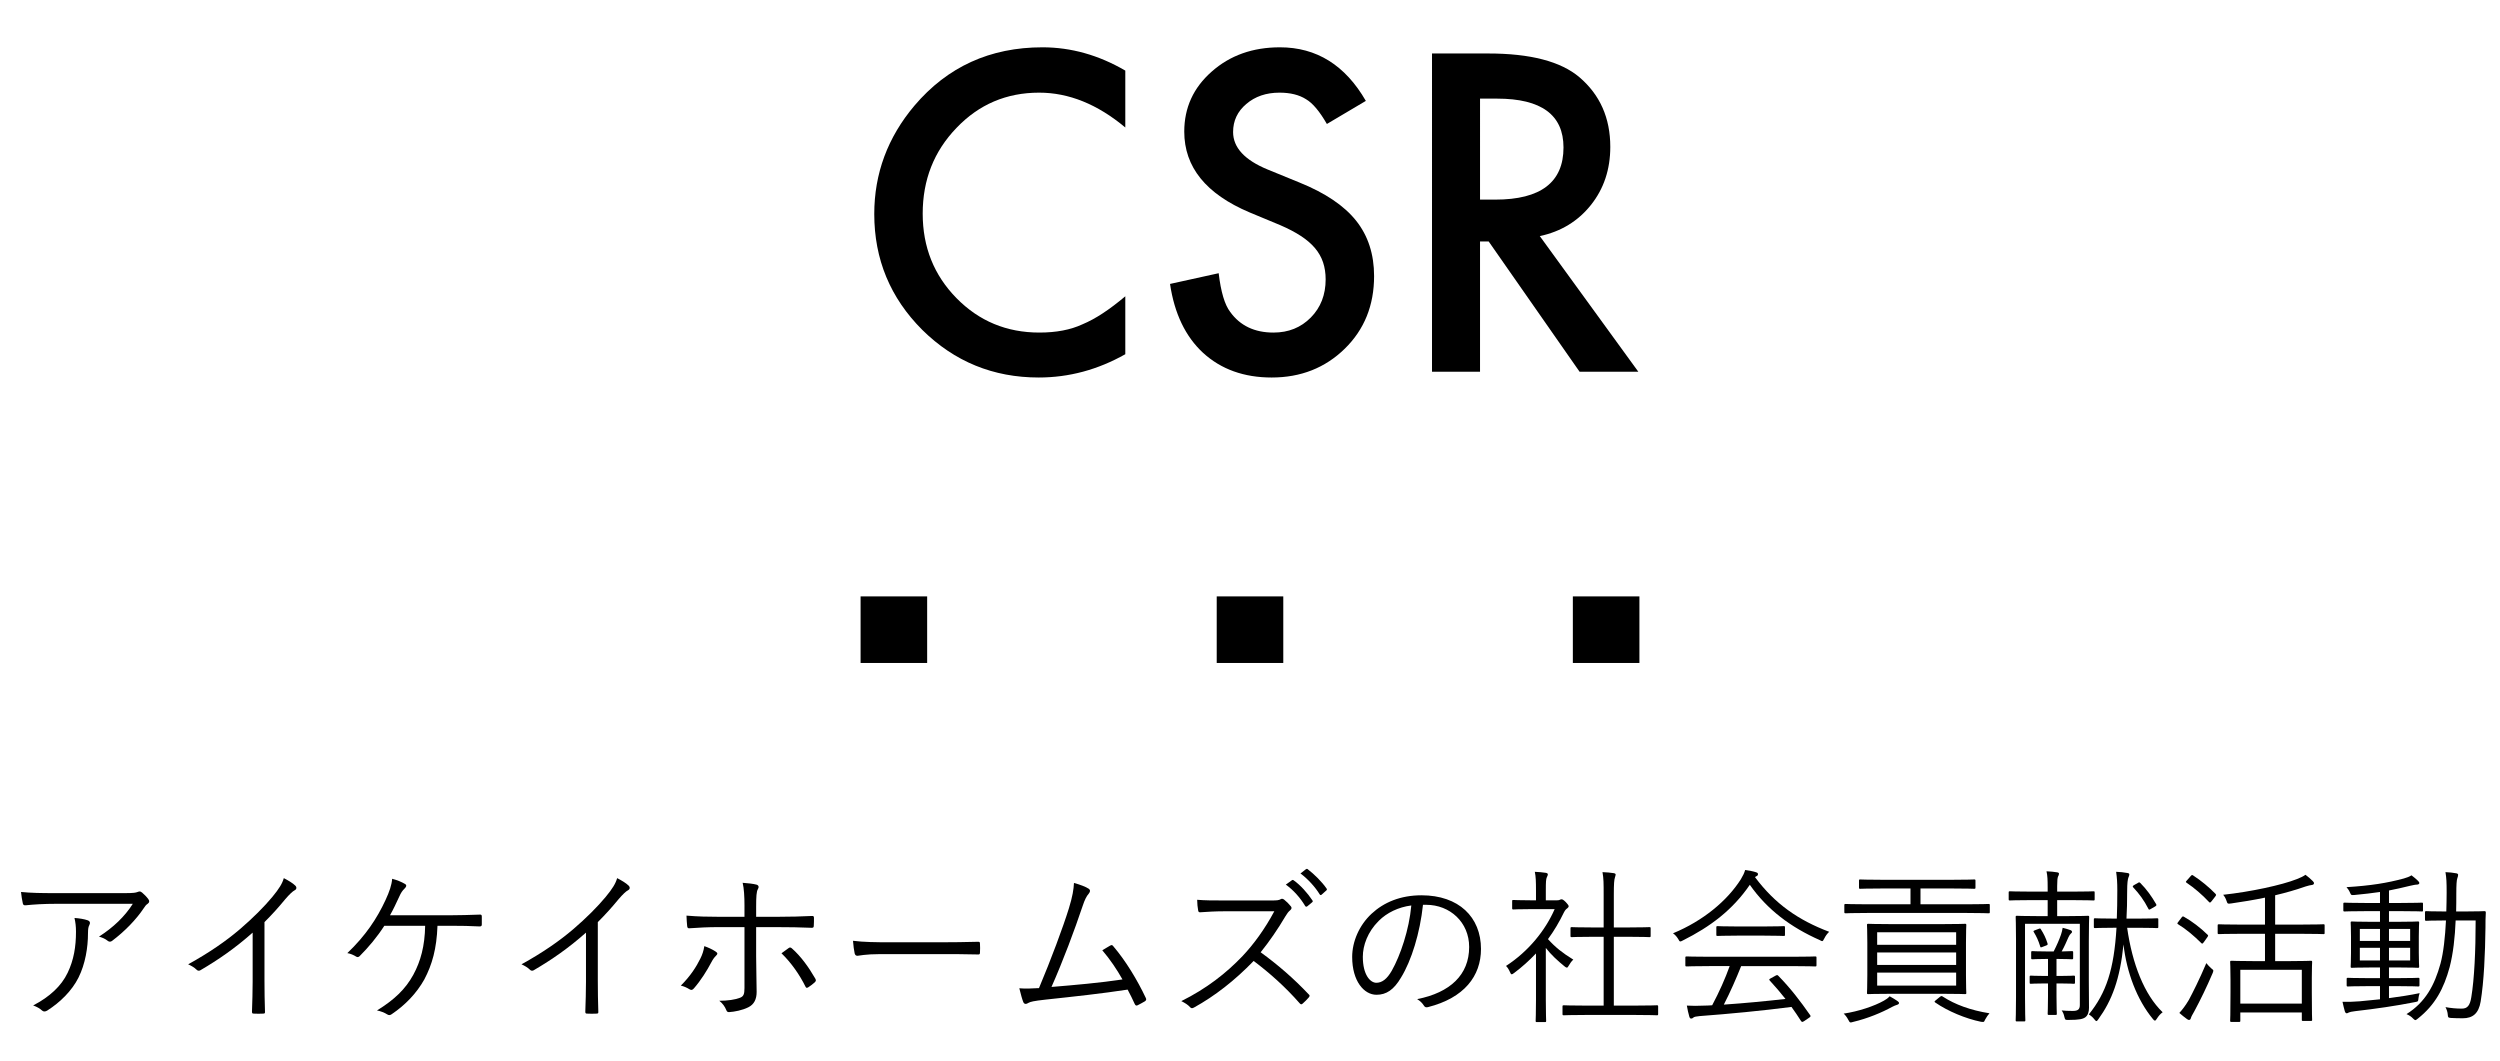<!-- Generator: Adobe Illustrator 24.2.0, SVG Export Plug-In  -->
<svg version="1.1" xmlns="http://www.w3.org/2000/svg" xmlns:xlink="http://www.w3.org/1999/xlink" x="0px" y="0px" width="315px"
	 height="133.679px" viewBox="0 0 315 133.679" style="overflow:visible;enable-background:new 0 0 315 133.679;"
	 xml:space="preserve">
<style type="text/css">
	.st0{font-family:'Futura-Medium';}
	.st1{font-size:53.187px;}
	.st2{font-family:'YuGo-Medium-83pv-RKSJ-H';}
	.st3{font-size:21px;}
</style>
<defs>
</defs>
<g>
	<path d="M141.788,8.896v7.168c-3.498-2.926-7.116-4.39-10.855-4.39c-4.121,0-7.592,1.48-10.414,4.441
		c-2.84,2.943-4.259,6.544-4.259,10.804c0,4.207,1.419,7.756,4.259,10.647c2.839,2.892,6.319,4.337,10.44,4.337
		c2.13,0,3.938-0.346,5.428-1.039c0.831-0.346,1.692-0.813,2.584-1.402c0.892-0.588,1.831-1.298,2.818-2.129v7.298
		c-3.463,1.956-7.099,2.935-10.907,2.935c-5.731,0-10.622-2-14.673-6c-4.034-4.033-6.051-8.898-6.051-14.595
		c0-5.107,1.688-9.661,5.064-13.66c4.155-4.899,9.531-7.35,16.127-7.35C134.949,5.961,138.429,6.938,141.788,8.896z"/>
	<path d="M172.096,12.713l-4.908,2.908c-0.918-1.592-1.792-2.631-2.623-3.116c-0.866-0.554-1.983-0.831-3.351-0.831
		c-1.68,0-3.074,0.477-4.182,1.429c-1.108,0.935-1.662,2.112-1.662,3.532c0,1.956,1.454,3.531,4.363,4.727l4,1.636
		c3.255,1.316,5.635,2.922,7.142,4.817c1.506,1.896,2.26,4.221,2.26,6.974c0,3.688-1.23,6.734-3.688,9.142
		c-2.476,2.424-5.549,3.636-9.219,3.636c-3.481,0-6.355-1.03-8.623-3.091c-2.233-2.061-3.627-4.96-4.181-8.7l6.129-1.351
		c0.277,2.355,0.762,3.982,1.455,4.883c1.247,1.731,3.064,2.597,5.454,2.597c1.887,0,3.454-0.632,4.7-1.896
		c1.247-1.264,1.87-2.865,1.87-4.805c0-0.779-0.108-1.493-0.324-2.143c-0.217-0.649-0.555-1.246-1.014-1.792
		c-0.458-0.545-1.052-1.056-1.778-1.532c-0.728-0.476-1.594-0.931-2.598-1.363l-3.87-1.61c-5.488-2.319-8.232-5.713-8.232-10.181
		c0-3.012,1.151-5.531,3.454-7.557c2.302-2.043,5.168-3.064,8.596-3.064C165.889,5.961,169.498,8.212,172.096,12.713z"/>
	<path d="M194.015,29.749l12.414,17.089h-7.402l-11.453-16.413h-1.09v16.413h-6.051V6.739h7.09c5.297,0,9.123,0.996,11.479,2.987
		c2.598,2.216,3.895,5.142,3.895,8.777c0,2.84-0.812,5.281-2.441,7.324C198.827,27.871,196.681,29.178,194.015,29.749z
		 M186.483,25.152h1.922c5.73,0,8.596-2.189,8.596-6.57c0-4.104-2.787-6.155-8.363-6.155h-2.154V25.152z"/>
</g>
<g>
	<rect x="108.434" y="75.146" width="8.388" height="8.388"/>
	<rect x="153.306" y="75.146" width="8.388" height="8.388"/>
	<rect x="198.179" y="75.146" width="8.388" height="8.388"/>
</g>
<g>
	<path d="M7.139,113.879c-1.659,0-2.897,0.084-3.905,0.188c-0.231,0.021-0.315-0.063-0.357-0.231
		c-0.084-0.356-0.189-1.008-0.231-1.448c1.281,0.126,2.52,0.147,4.325,0.147h8.734c1.176,0,1.386-0.063,1.575-0.127
		c0.105-0.041,0.231-0.084,0.315-0.084c0.105,0,0.21,0.063,0.315,0.147c0.294,0.252,0.546,0.504,0.777,0.819
		c0.168,0.209,0.147,0.44-0.105,0.608c-0.189,0.104-0.336,0.336-0.462,0.524c-0.966,1.449-2.394,2.919-4.01,4.137
		c-0.168,0.126-0.378,0.126-0.546-0.021c-0.315-0.252-0.651-0.398-1.092-0.524c1.806-1.155,3.254-2.54,4.262-4.136H7.139z
		 M8.524,122.57c0.777-1.616,1.05-3.296,1.05-5.164c0-0.693-0.063-1.176-0.189-1.743c0.609,0.042,1.26,0.147,1.659,0.294
		c0.336,0.126,0.336,0.357,0.21,0.609c-0.105,0.188-0.168,0.44-0.168,1.028c0,1.784-0.336,3.863-1.197,5.585
		c-0.819,1.638-2.289,3.107-3.947,4.157c-0.21,0.126-0.441,0.168-0.63,0c-0.294-0.272-0.672-0.483-1.134-0.651
		C6.236,125.615,7.727,124.25,8.524,122.57z"/>
	<path d="M33.325,123.662c0,1.26,0.021,2.457,0.063,3.801c0.021,0.189-0.042,0.252-0.21,0.252c-0.378,0.021-0.84,0.021-1.218,0
		c-0.168,0-0.21-0.062-0.21-0.252c0.042-1.26,0.084-2.52,0.084-3.737v-6.215c-2.205,1.952-4.262,3.38-6.593,4.745
		c-0.189,0.105-0.336,0.062-0.483-0.084c-0.273-0.273-0.651-0.482-1.05-0.672c2.604-1.428,4.787-2.939,6.53-4.43
		c1.596-1.365,3.086-2.855,4.073-4.053c0.882-1.07,1.26-1.701,1.449-2.373c0.567,0.295,1.134,0.631,1.449,0.945
		c0.21,0.21,0.168,0.462-0.084,0.588s-0.651,0.504-1.176,1.113c-0.882,1.07-1.638,1.91-2.625,2.896V123.662z"/>
	<path d="M55.123,116.65c-0.105,2.896-0.672,4.892-1.659,6.76c-0.987,1.764-2.415,3.234-4.094,4.367
		c-0.189,0.147-0.378,0.168-0.567,0.043c-0.357-0.231-0.861-0.42-1.302-0.504c2.184-1.344,3.59-2.688,4.577-4.494
		c0.924-1.7,1.449-3.632,1.491-6.172h-5.144c-0.903,1.406-1.995,2.708-3.107,3.82c-0.126,0.127-0.294,0.168-0.441,0.063
		c-0.294-0.188-0.714-0.378-1.113-0.44c2.31-2.205,3.737-4.367,4.808-6.678c0.504-1.092,0.777-1.889,0.84-2.688
		c0.588,0.147,1.197,0.399,1.617,0.651c0.252,0.147,0.168,0.356-0.021,0.546c-0.315,0.294-0.504,0.609-0.672,0.986
		c-0.399,0.861-0.798,1.723-1.197,2.415h7.538c1.281,0,2.457-0.042,3.737-0.084c0.231-0.021,0.294,0.042,0.294,0.252v0.987
		c0,0.168-0.063,0.252-0.273,0.252c-1.092-0.063-2.394-0.084-3.653-0.084H55.123z"/>
	<path d="M75.325,123.662c0,1.26,0.021,2.457,0.063,3.801c0.021,0.189-0.042,0.252-0.21,0.252c-0.378,0.021-0.84,0.021-1.218,0
		c-0.168,0-0.21-0.062-0.21-0.252c0.042-1.26,0.084-2.52,0.084-3.737v-6.215c-2.205,1.952-4.262,3.38-6.593,4.745
		c-0.189,0.105-0.336,0.062-0.483-0.084c-0.273-0.273-0.651-0.482-1.05-0.672c2.604-1.428,4.787-2.939,6.53-4.43
		c1.596-1.365,3.086-2.855,4.073-4.053c0.882-1.07,1.26-1.701,1.449-2.373c0.567,0.295,1.134,0.631,1.449,0.945
		c0.21,0.21,0.168,0.462-0.084,0.588s-0.651,0.504-1.176,1.113c-0.882,1.07-1.638,1.91-2.625,2.896V123.662z"/>
	<path d="M90.152,119.883c0.336,0.211,0.273,0.336,0.021,0.588c-0.147,0.147-0.315,0.336-0.567,0.819
		c-0.504,0.966-1.302,2.247-2.163,3.233c-0.189,0.21-0.315,0.273-0.567,0.126c-0.336-0.21-0.714-0.378-1.092-0.462
		c1.239-1.238,1.953-2.373,2.478-3.443c0.231-0.462,0.399-0.966,0.483-1.533C89.27,119.4,89.732,119.61,90.152,119.883z
		 M93.805,114.131c0-1.176-0.063-2.205-0.231-2.898c0.651,0.043,1.365,0.127,1.743,0.231c0.294,0.084,0.336,0.315,0.168,0.588
		s-0.21,0.944-0.21,2.184v1.28h2.729c1.512,0,3.065-0.041,4.304-0.104c0.189-0.021,0.252,0.063,0.252,0.252
		c0,0.294,0,0.651-0.021,0.944c0,0.211-0.042,0.295-0.252,0.295c-1.365-0.063-3.002-0.084-4.346-0.084h-2.667v3.652
		c0,1.785,0.063,3.171,0.063,4.515c0,0.903-0.315,1.575-1.05,1.932c-0.756,0.378-1.743,0.567-2.415,0.608
		c-0.168,0.021-0.294-0.062-0.357-0.252c-0.189-0.461-0.462-0.84-0.882-1.176c1.071,0,2.016-0.146,2.604-0.377
		c0.441-0.168,0.567-0.441,0.567-1.219v-7.684h-3.359c-1.176,0-2.478,0.062-3.59,0.146c-0.189,0.021-0.252-0.084-0.273-0.294
		c-0.021-0.252-0.084-0.903-0.084-1.302c1.491,0.126,2.75,0.146,3.905,0.146h3.401V114.131z M99.39,119.442
		c0.147-0.104,0.252-0.063,0.399,0.063c1.113,0.986,2.079,2.309,2.939,3.8c0.126,0.231,0.084,0.315-0.084,0.483
		c-0.21,0.188-0.525,0.44-0.798,0.608c-0.168,0.104-0.273,0.104-0.357-0.084c-0.714-1.448-1.764-2.981-3.023-4.199
		C98.802,119.862,99.096,119.652,99.39,119.442z"/>
	<path d="M110.879,120.219c-1.827,0-2.708,0.211-2.834,0.211c-0.189,0-0.294-0.084-0.357-0.295c-0.084-0.356-0.168-1.028-0.21-1.596
		c1.281,0.168,2.897,0.189,4.64,0.189h6.446c1.449,0,3.002-0.021,4.598-0.062c0.252-0.021,0.315,0.021,0.315,0.252
		c0.021,0.314,0.021,0.756,0,1.092c0,0.23-0.063,0.272-0.315,0.252c-1.575-0.043-3.128-0.043-4.535-0.043H110.879z"/>
	<path d="M137.191,111.988c0.189,0.127,0.21,0.357-0.021,0.631c-0.252,0.272-0.504,0.756-0.756,1.532
		c-1.029,3.065-2.457,6.887-3.926,10.204c2.834-0.23,6.173-0.525,8.944-0.945c-0.693-1.238-1.554-2.52-2.541-3.674
		c0.336-0.189,0.672-0.42,0.987-0.588c0.21-0.126,0.294-0.062,0.42,0.105c1.554,1.826,3.002,4.22,4.073,6.487
		c0.105,0.188,0.042,0.315-0.105,0.42c-0.315,0.188-0.63,0.356-0.924,0.504c-0.168,0.084-0.273,0.042-0.378-0.188
		c-0.273-0.588-0.567-1.219-0.882-1.785c-3.296,0.504-6.614,0.861-10.33,1.26c-1.533,0.168-1.911,0.273-2.142,0.398
		c-0.294,0.189-0.546,0.211-0.672-0.084c-0.126-0.293-0.315-0.965-0.504-1.742c0.756,0.062,1.449,0.042,2.478-0.021
		c1.512-3.59,3.044-7.705,3.758-10.015c0.483-1.554,0.609-2.436,0.651-3.233C136.099,111.464,136.813,111.736,137.191,111.988z"/>
	<path d="M160.186,113.459c0.714,0,0.945-0.021,1.197-0.168c0.126-0.084,0.272-0.043,0.42,0.062c0.294,0.23,0.608,0.546,0.86,0.861
		c0.126,0.168,0.084,0.314-0.104,0.482c-0.21,0.168-0.399,0.42-0.609,0.777c-0.924,1.574-1.994,3.128-3.107,4.514
		c2.163,1.574,4.115,3.254,6.026,5.27c0.188,0.168,0.188,0.231,0.021,0.441c-0.23,0.273-0.504,0.525-0.756,0.756
		c-0.146,0.126-0.23,0.126-0.378-0.042c-1.764-2.016-3.758-3.8-5.795-5.333c-2.394,2.478-4.913,4.43-7.496,5.857
		c-0.231,0.127-0.357,0.147-0.525-0.041c-0.273-0.315-0.651-0.525-1.092-0.756c3.17-1.575,5.648-3.507,7.727-5.69
		c1.365-1.448,2.751-3.317,3.989-5.627h-6.32c-1.176,0-2.079,0.063-3.023,0.126c-0.189,0-0.21-0.062-0.252-0.23
		c-0.063-0.295-0.126-0.924-0.126-1.344c1.029,0.084,1.953,0.084,3.254,0.084H160.186z M162.769,110.918
		c0.084-0.062,0.146-0.062,0.23,0c0.84,0.588,1.764,1.617,2.373,2.541c0.062,0.084,0.042,0.168-0.042,0.23l-0.609,0.504
		c-0.104,0.084-0.21,0.062-0.272-0.042c-0.609-1.028-1.491-2.016-2.436-2.688L162.769,110.918z M164.532,109.532
		c0.084-0.063,0.146-0.084,0.23-0.021c0.84,0.65,1.785,1.574,2.394,2.456c0.063,0.104,0.042,0.168-0.062,0.252l-0.567,0.504
		c-0.084,0.084-0.168,0.084-0.252-0.042c-0.524-0.861-1.428-1.89-2.414-2.625L164.532,109.532z"/>
	<path d="M179.296,114.004c-0.378,3.549-1.449,7.034-2.771,9.176c-0.902,1.533-1.848,2.162-3.086,2.162
		c-1.575,0-3.065-1.721-3.065-4.766c0-1.932,0.882-3.989,2.435-5.438c1.555-1.449,3.654-2.331,6.299-2.331
		c4.703,0,7.496,2.751,7.496,6.761c0,3.422-2.121,6.173-6.677,7.328c-0.252,0.062-0.399,0.021-0.546-0.231
		c-0.126-0.21-0.398-0.524-0.818-0.776c4.156-0.819,6.551-3.066,6.551-6.572c0-3.107-2.415-5.312-5.418-5.312H179.296z
		 M173.731,116.02c-1.406,1.387-2.015,3.107-2.015,4.535c0,2.289,0.944,3.275,1.7,3.275c0.714,0,1.344-0.461,1.953-1.532
		c1.07-1.89,2.184-5.144,2.456-8.21C176.188,114.299,174.739,115.012,173.731,116.02z"/>
	<path d="M196.202,113.438c0.209,0,0.293-0.021,0.377-0.084c0.063-0.021,0.127-0.042,0.189-0.042c0.105,0,0.252,0.084,0.525,0.356
		c0.252,0.273,0.356,0.42,0.356,0.504c0,0.105-0.042,0.168-0.168,0.273c-0.147,0.105-0.252,0.189-0.42,0.504
		c-0.588,1.218-1.26,2.352-2.016,3.381c0.924,1.028,1.827,1.742,3.191,2.582c-0.21,0.189-0.44,0.504-0.588,0.777
		c-0.084,0.168-0.147,0.23-0.231,0.23c-0.062,0-0.146-0.042-0.272-0.146c-0.882-0.715-1.722-1.491-2.372-2.331v6.551
		c0,1.68,0.041,2.52,0.041,2.624c0,0.147-0.021,0.168-0.168,0.168h-0.986c-0.146,0-0.168-0.021-0.168-0.168
		c0-0.104,0.042-0.944,0.042-2.624v-5.858c-0.84,0.883-1.743,1.701-2.751,2.457c-0.146,0.105-0.23,0.168-0.314,0.168
		s-0.126-0.084-0.21-0.273c-0.147-0.336-0.315-0.608-0.504-0.776c2.855-1.848,4.976-4.515,6.131-7.159h-3.044
		c-1.555,0-2.037,0.041-2.143,0.041c-0.146,0-0.168-0.021-0.168-0.168v-0.86c0-0.147,0.021-0.168,0.168-0.168
		c0.105,0,0.588,0.042,2.143,0.042h0.692v-1.218c0-1.155-0.021-1.764-0.147-2.372c0.525,0.021,0.924,0.062,1.365,0.125
		c0.168,0.021,0.273,0.105,0.273,0.168c0,0.168-0.063,0.252-0.127,0.399c-0.104,0.231-0.125,0.588-0.125,1.638v1.26H196.202z
		 M208.925,127.757c0,0.147-0.021,0.168-0.168,0.168c-0.104,0-0.797-0.042-2.876-0.042h-5.942c-2.057,0-2.771,0.042-2.876,0.042
		c-0.168,0-0.188-0.021-0.188-0.168v-0.924c0-0.147,0.021-0.168,0.188-0.168c0.104,0,0.819,0.042,2.876,0.042h2.121v-8.672h-1.322
		c-1.932,0-2.583,0.043-2.688,0.043c-0.147,0-0.168-0.021-0.168-0.168v-0.924c0-0.147,0.021-0.168,0.168-0.168
		c0.104,0,0.756,0.041,2.688,0.041h1.322v-4.094c0-1.49,0-2.058-0.146-2.877c0.545,0.021,1.008,0.063,1.406,0.127
		c0.146,0.021,0.252,0.084,0.252,0.168c0,0.104-0.042,0.209-0.084,0.356c-0.105,0.315-0.146,0.776-0.146,2.184v4.136h1.784
		c1.932,0,2.583-0.041,2.688-0.041c0.147,0,0.168,0.021,0.168,0.168v0.924c0,0.146-0.021,0.168-0.168,0.168
		c-0.104,0-0.756-0.043-2.688-0.043h-1.784v8.672h2.54c2.079,0,2.771-0.042,2.876-0.042c0.147,0,0.168,0.021,0.168,0.168V127.757z"
		/>
	<path d="M229.862,118.246c-0.126,0.23-0.168,0.336-0.273,0.336c-0.062,0-0.146-0.043-0.293-0.127
		c-3.654-1.616-6.635-3.842-8.818-6.971c-2.184,3.191-4.998,5.291-8.441,7.014c-0.146,0.084-0.252,0.125-0.314,0.125
		c-0.105,0-0.146-0.084-0.273-0.314c-0.168-0.273-0.356-0.504-0.65-0.714c3.801-1.575,6.824-4.095,8.545-6.803
		c0.295-0.504,0.42-0.756,0.547-1.176c0.482,0.063,0.924,0.147,1.322,0.272c0.21,0.063,0.294,0.127,0.294,0.252
		c0,0.084-0.021,0.168-0.147,0.231c-0.104,0.042-0.168,0.104-0.23,0.147c2.52,3.38,5.459,5.416,9.344,6.887
		C230.198,117.679,230.03,117.91,229.862,118.246z M228.876,121.605c0,0.146-0.021,0.168-0.168,0.168
		c-0.127,0-0.799-0.043-2.898-0.043h-6.424c-0.631,1.575-1.344,3.213-2.184,4.851c2.52-0.168,5.354-0.44,7.768-0.714
		c-0.608-0.777-1.26-1.533-1.973-2.31c-0.127-0.126-0.084-0.188,0.125-0.294l0.609-0.336c0.168-0.084,0.23-0.084,0.314,0
		c1.533,1.554,2.814,3.233,4.031,4.977c0.084,0.104,0.084,0.188-0.104,0.314l-0.651,0.441c-0.104,0.062-0.188,0.104-0.23,0.104
		c-0.062,0-0.105-0.042-0.168-0.126c-0.398-0.609-0.777-1.197-1.197-1.764c-3.695,0.482-7.895,0.882-11.568,1.154
		c-0.42,0.043-0.693,0.084-0.798,0.189c-0.084,0.084-0.168,0.126-0.272,0.126c-0.127,0-0.189-0.104-0.231-0.231
		c-0.126-0.42-0.231-0.924-0.315-1.406c0.651,0.042,1.365,0.042,2.289,0c0.294,0,0.588-0.021,0.902-0.042
		c0.903-1.7,1.639-3.359,2.205-4.935h-2.52c-2.078,0-2.771,0.043-2.877,0.043c-0.168,0-0.188-0.021-0.188-0.168v-0.924
		c0-0.147,0.021-0.168,0.188-0.168c0.105,0,0.799,0.041,2.877,0.041h10.393c2.1,0,2.771-0.041,2.898-0.041
		c0.146,0,0.168,0.021,0.168,0.168V121.605z M224.907,117.763c0,0.147-0.021,0.168-0.168,0.168c-0.105,0-0.693-0.042-2.457-0.042
		h-3.4c-1.764,0-2.352,0.042-2.457,0.042c-0.146,0-0.168-0.021-0.168-0.168v-0.903c0-0.146,0.021-0.168,0.168-0.168
		c0.105,0,0.693,0.043,2.457,0.043h3.4c1.764,0,2.352-0.043,2.457-0.043c0.146,0,0.168,0.021,0.168,0.168V117.763z"/>
	<path d="M239.042,126.602c-0.211,0.063-0.399,0.147-0.651,0.273c-1.26,0.693-3.044,1.449-4.913,1.89
		c-0.126,0.042-0.23,0.063-0.294,0.063c-0.126,0-0.168-0.084-0.315-0.357c-0.146-0.294-0.377-0.588-0.566-0.756
		c1.848-0.273,3.863-0.945,5.081-1.638c0.272-0.147,0.504-0.315,0.714-0.546c0.378,0.21,0.693,0.398,0.966,0.588
		c0.147,0.105,0.21,0.168,0.21,0.273C239.272,126.477,239.188,126.561,239.042,126.602z M250.716,114.907
		c0,0.147-0.021,0.168-0.168,0.168c-0.127,0-0.777-0.042-2.751-0.042h-12.493c-1.973,0-2.624,0.042-2.729,0.042
		c-0.168,0-0.189-0.021-0.189-0.168v-0.84c0-0.147,0.021-0.168,0.189-0.168c0.104,0,0.756,0.042,2.729,0.042h5.418v-1.994h-3.359
		c-2.121,0-2.855,0.041-2.982,0.041c-0.125,0-0.146-0.021-0.146-0.168v-0.84c0-0.146,0.021-0.168,0.146-0.168
		c0.127,0,0.861,0.043,2.982,0.043h8.419c2.12,0,2.855-0.043,2.96-0.043c0.147,0,0.168,0.021,0.168,0.168v0.84
		c0,0.147-0.021,0.168-0.168,0.168c-0.104,0-0.84-0.041-2.96-0.041h-3.8v1.994h5.815c1.974,0,2.624-0.042,2.751-0.042
		c0.146,0,0.168,0.021,0.168,0.168V114.907z M247.713,122.886c0,1.554,0.042,2.1,0.042,2.226s-0.021,0.146-0.168,0.146
		c-0.126,0-0.84-0.041-2.918-0.041h-6.342c-2.078,0-2.792,0.041-2.918,0.041c-0.146,0-0.168-0.021-0.168-0.146
		c0-0.146,0.042-0.693,0.042-2.246v-4.095c0-1.532-0.042-2.1-0.042-2.204c0-0.147,0.021-0.168,0.168-0.168
		c0.126,0,0.84,0.041,2.918,0.041h6.342c2.078,0,2.792-0.041,2.918-0.041c0.146,0,0.168,0.021,0.168,0.168
		c0,0.104-0.042,0.672-0.042,2.204V122.886z M246.474,117.469h-9.951v1.574h9.951V117.469z M246.474,120.01h-9.951v1.574h9.951
		V120.01z M246.474,122.55h-9.951v1.638h9.951V122.55z M244.417,125.615c0.168-0.126,0.23-0.146,0.377-0.042
		c1.555,1.008,3.507,1.722,5.879,2.1c-0.188,0.21-0.377,0.483-0.524,0.756c-0.126,0.272-0.147,0.336-0.294,0.336
		c-0.062,0-0.146,0-0.252-0.021c-1.953-0.399-4.199-1.344-5.773-2.436c-0.127-0.105-0.105-0.127,0.125-0.315L244.417,125.615z"/>
	<path d="M258.005,111.779c0-0.903-0.021-1.449-0.146-1.995c0.504,0.021,0.965,0.063,1.322,0.126
		c0.168,0.021,0.252,0.084,0.252,0.168c0,0.126-0.042,0.23-0.126,0.378c-0.063,0.168-0.104,0.483-0.104,1.196v0.693h1.784
		c2.016,0,2.667-0.042,2.792-0.042c0.127,0,0.147,0.021,0.147,0.168v0.819c0,0.146-0.021,0.168-0.147,0.168
		c-0.125,0-0.776-0.043-2.792-0.043h-1.784v2.016h1.26c1.848,0,2.477-0.041,2.604-0.041c0.146,0,0.168,0.021,0.168,0.168
		c0,0.104-0.043,1.008-0.043,3.023v5.039c0,1.448,0.021,2.561,0.021,3.359c0,0.504-0.126,0.944-0.462,1.196
		c-0.294,0.21-0.714,0.336-2.12,0.336c-0.42,0-0.42,0-0.525-0.399c-0.062-0.314-0.168-0.566-0.336-0.797
		c0.42,0.041,0.777,0.062,1.386,0.062c0.63,0,0.903-0.168,0.903-0.756v-10.225h-6.908v9.259c0,1.952,0.042,2.771,0.042,2.876
		c0,0.147-0.021,0.168-0.168,0.168h-0.882c-0.146,0-0.168-0.021-0.168-0.168c0-0.104,0.042-0.86,0.042-2.896v-7.16
		c0-2.016-0.042-2.793-0.042-2.918c0-0.147,0.021-0.168,0.168-0.168c0.105,0,0.734,0.041,2.582,0.041h1.281v-2.016h-1.974
		c-2.016,0-2.667,0.043-2.771,0.043c-0.147,0-0.168-0.021-0.168-0.168v-0.819c0-0.147,0.021-0.168,0.168-0.168
		c0.104,0,0.756,0.042,2.771,0.042h1.974V111.779z M258.761,119.883c0.398-0.776,0.714-1.512,0.924-2.12
		c0.084-0.272,0.168-0.546,0.21-0.86c0.356,0.084,0.692,0.188,0.987,0.293c0.125,0.043,0.188,0.127,0.188,0.211
		c0,0.104-0.042,0.146-0.147,0.23c-0.084,0.062-0.188,0.23-0.293,0.441c-0.252,0.566-0.504,1.176-0.861,1.805
		c0.861-0.021,1.176-0.041,1.26-0.041c0.168,0,0.189,0.021,0.189,0.168v0.692c0,0.147-0.021,0.168-0.189,0.168
		c-0.105,0-0.482-0.042-1.658-0.042h-0.252v2.142h0.461c1.219,0,1.596-0.042,1.701-0.042c0.146,0,0.168,0.021,0.168,0.168v0.693
		c0,0.146-0.021,0.168-0.168,0.168c-0.105,0-0.482-0.043-1.701-0.043h-0.461v1.639c0,1.448,0.041,2.036,0.041,2.162
		c0,0.146-0.021,0.168-0.168,0.168h-0.797c-0.168,0-0.189-0.021-0.189-0.168c0-0.126,0.042-0.714,0.042-2.162v-1.639h-0.42
		c-1.239,0-1.616,0.043-1.722,0.043c-0.146,0-0.168-0.021-0.168-0.168v-0.693c0-0.146,0.021-0.168,0.168-0.168
		c0.105,0,0.482,0.042,1.722,0.042h0.42v-2.142h-0.252c-1.196,0-1.575,0.042-1.68,0.042c-0.168,0-0.188-0.021-0.188-0.168v-0.692
		c0-0.147,0.021-0.168,0.188-0.168c0.104,0,0.524,0.041,1.806,0.041H258.761z M257.333,119.316c-0.21,0.084-0.23,0.084-0.273-0.084
		c-0.209-0.693-0.461-1.238-0.797-1.785c-0.084-0.125-0.063-0.146,0.125-0.23l0.504-0.189c0.168-0.062,0.189-0.062,0.273,0.084
		c0.336,0.525,0.609,1.071,0.818,1.743c0.043,0.147,0.043,0.188-0.146,0.272L257.333,119.316z M266.718,115.747
		c0.043-1.071,0.063-2.247,0.063-3.548c0-1.071-0.042-1.575-0.147-2.352c0.483,0.021,0.967,0.062,1.387,0.146
		c0.188,0.021,0.272,0.084,0.272,0.168c0,0.168-0.063,0.273-0.126,0.441c-0.062,0.209-0.146,0.588-0.146,1.742
		c0,1.238-0.021,2.352-0.084,3.401h1.469c1.723,0,2.247-0.042,2.373-0.042c0.146,0,0.168,0.021,0.168,0.168v0.902
		c0,0.147-0.021,0.168-0.168,0.168c-0.126,0-0.65-0.041-2.373-0.041h-1.385c0.65,4.576,2.162,8.419,4.472,10.645
		c-0.294,0.21-0.524,0.482-0.735,0.818c-0.104,0.168-0.168,0.231-0.23,0.231c-0.084,0-0.168-0.063-0.273-0.21
		c-1.994-2.414-3.296-5.857-3.695-9.385c-0.44,4.408-1.469,7.075-3.17,9.427c-0.105,0.147-0.168,0.231-0.252,0.231
		c-0.062,0-0.126-0.084-0.273-0.252c-0.146-0.189-0.336-0.379-0.672-0.588c2.205-2.73,3.171-5.67,3.486-10.918h-0.399
		c-1.638,0-2.163,0.041-2.288,0.041c-0.147,0-0.168-0.021-0.168-0.168v-0.902c0-0.146,0.021-0.168,0.168-0.168
		c0.125,0,0.65,0.042,2.33,0.042H266.718z M269.364,111.254c0.168-0.105,0.188-0.105,0.314,0c0.777,0.777,1.428,1.68,1.994,2.666
		c0.063,0.127,0.063,0.168-0.125,0.295l-0.547,0.314c-0.209,0.126-0.252,0.105-0.314-0.042c-0.525-1.028-1.154-1.89-1.89-2.667
		c-0.104-0.125-0.104-0.168,0.084-0.293L269.364,111.254z"/>
	<path d="M274.868,115.621c0.127-0.168,0.168-0.189,0.315-0.105c1.008,0.567,2.058,1.365,2.981,2.268
		c0.105,0.105,0.062,0.147-0.062,0.336l-0.42,0.588c-0.168,0.231-0.211,0.231-0.336,0.105c-0.883-0.882-1.869-1.722-2.898-2.352
		c-0.146-0.084-0.125-0.126,0.021-0.314L274.868,115.621z M276.485,127.421c-0.23,0.399-0.398,0.692-0.441,0.882
		c-0.041,0.146-0.125,0.21-0.23,0.21c-0.062,0-0.146-0.021-0.273-0.126c-0.314-0.23-0.608-0.462-0.944-0.756
		c0.42-0.462,0.756-0.902,1.196-1.638c0.504-0.944,1.323-2.562,2.205-4.64c0.168,0.209,0.378,0.44,0.588,0.629
		c0.21,0.168,0.294,0.231,0.294,0.336c0,0.084-0.042,0.168-0.104,0.336C278.06,124.334,277.263,125.973,276.485,127.421z
		 M276.023,110.393c0.147-0.168,0.188-0.168,0.315-0.084c1.008,0.651,1.994,1.471,2.812,2.311c0.105,0.125,0.105,0.168-0.041,0.356
		l-0.441,0.567c-0.168,0.209-0.23,0.23-0.336,0.104c-0.84-0.903-1.869-1.784-2.813-2.415c-0.147-0.104-0.126-0.125,0.042-0.314
		L276.023,110.393z M292.904,117.531c0,0.147-0.021,0.168-0.147,0.168c-0.125,0-0.84-0.041-2.96-0.041h-3.128v3.443h1.784
		c1.952,0,2.604-0.043,2.708-0.043c0.147,0,0.168,0.021,0.168,0.168c0,0.105-0.041,0.609-0.041,1.975v1.784
		c0,2.919,0.041,3.38,0.041,3.507c0,0.125-0.021,0.146-0.168,0.146h-0.965c-0.147,0-0.168-0.021-0.168-0.146v-0.924h-7.748v1.028
		c0,0.147-0.021,0.168-0.168,0.168h-0.924c-0.168,0-0.189-0.021-0.189-0.168c0-0.104,0.043-0.588,0.043-3.548v-1.596
		c0-1.596-0.043-2.121-0.043-2.227c0-0.146,0.021-0.168,0.189-0.168c0.105,0,0.777,0.043,2.729,0.043h1.47v-3.443h-2.834
		c-2.143,0-2.855,0.041-2.961,0.041c-0.146,0-0.168-0.021-0.168-0.168v-0.902c0-0.146,0.021-0.168,0.168-0.168
		c0.105,0,0.818,0.042,2.961,0.042h2.834v-3.401c-1.386,0.294-2.813,0.525-4.262,0.734c-0.441,0.063-0.463,0.043-0.588-0.336
		c-0.105-0.314-0.252-0.566-0.42-0.756c3.464-0.377,7.369-1.217,9.279-1.973c0.483-0.189,0.799-0.336,1.092-0.547
		c0.336,0.252,0.631,0.504,0.903,0.777c0.126,0.126,0.168,0.189,0.168,0.294s-0.084,0.188-0.252,0.21s-0.483,0.084-0.798,0.189
		c-1.197,0.42-2.498,0.797-3.842,1.112v3.695h3.128c2.12,0,2.835-0.042,2.96-0.042c0.127,0,0.147,0.021,0.147,0.168V117.531z
		 M290.028,122.193h-7.748v4.262h7.748V122.193z"/>
	<path d="M305.296,114.676c0,0.147,0,0.168-0.126,0.168c-0.104,0-0.756-0.041-2.688-0.041h-1.47v1.344h1.134
		c1.784,0,2.372-0.043,2.499-0.043c0.146,0,0.168,0.021,0.168,0.168c0,0.105-0.043,0.504-0.043,1.723v2.057
		c0,1.176,0.043,1.617,0.043,1.723c0,0.146-0.021,0.168-0.168,0.168c-0.127,0-0.547-0.043-2.499-0.043h-1.134v1.344h1.113
		c1.848,0,2.436-0.041,2.561-0.041c0.147,0,0.168,0.021,0.168,0.168v0.756c0,0.146-0.021,0.168-0.168,0.168
		c-0.125,0-0.713-0.043-2.561-0.043h-1.113v1.512c1.302-0.168,2.646-0.377,3.863-0.629c-0.084,0.252-0.126,0.44-0.146,0.629
		c-0.043,0.441-0.043,0.42-0.463,0.504c-2.436,0.483-4.934,0.84-7.495,1.135c-0.42,0.041-0.735,0.125-0.819,0.168
		c-0.084,0.041-0.168,0.104-0.252,0.104c-0.104,0-0.188-0.063-0.252-0.252c-0.084-0.315-0.209-0.776-0.293-1.196
		c0.713,0.021,1.322,0,2.162-0.063c0.734-0.063,1.617-0.147,2.562-0.252v-1.659h-1.47c-1.848,0-2.436,0.043-2.562,0.043
		c-0.147,0-0.168-0.021-0.168-0.168v-0.756c0-0.147,0.021-0.168,0.168-0.168c0.126,0,0.714,0.041,2.562,0.041h1.47v-1.344h-1.028
		c-1.785,0-2.373,0.043-2.499,0.043c-0.147,0-0.168-0.021-0.168-0.168c0-0.127,0.042-0.547,0.042-1.723v-2.036
		c0-1.218-0.042-1.638-0.042-1.743c0-0.146,0.021-0.168,0.168-0.168c0.126,0,0.714,0.043,2.499,0.043h1.028v-1.344h-1.784
		c-1.911,0-2.562,0.041-2.667,0.041c-0.147,0-0.168-0.021-0.168-0.168v-0.776c0-0.147,0.021-0.168,0.168-0.168
		c0.104,0,0.756,0.042,2.667,0.042h1.784v-1.386c-1.028,0.147-2.058,0.272-3.212,0.378c-0.379,0.021-0.42,0.042-0.547-0.252
		c-0.125-0.314-0.293-0.546-0.461-0.734c3.064-0.189,5.123-0.525,7.223-1.092c0.377-0.105,0.713-0.231,0.965-0.399
		c0.336,0.252,0.609,0.483,0.819,0.692c0.126,0.127,0.168,0.189,0.168,0.295c0,0.125-0.168,0.188-0.356,0.188
		c-0.189,0-0.504,0.084-0.819,0.147c-0.924,0.23-1.784,0.42-2.646,0.588v1.574h1.47c1.932,0,2.562-0.042,2.667-0.042
		c0.125,0,0.146,0.021,0.146,0.168V114.676z M299.879,117.049h-2.54v1.512h2.54V117.049z M299.879,119.422h-2.54v1.596h2.54V119.422
		z M303.679,117.049h-2.666v1.512h2.666V117.049z M303.679,119.422h-2.666v1.596h2.666V119.422z M310.713,114.844
		c1.659,0,2.184-0.041,2.31-0.041c0.146,0,0.189,0.041,0.189,0.188c-0.043,0.651-0.043,1.239-0.043,1.868
		c-0.041,3.339-0.188,6.762-0.608,9.344c-0.252,1.47-0.966,2.1-2.268,2.1c-0.588,0-1.05-0.021-1.491-0.042
		c-0.356-0.021-0.356-0.126-0.377-0.356c-0.021-0.379-0.147-0.735-0.295-1.008c0.693,0.125,1.344,0.188,2.059,0.188
		c0.692,0,1.028-0.378,1.196-1.448c0.378-2.268,0.546-5.816,0.546-9.658h-2.52c-0.084,2.12-0.314,4.178-0.756,5.879
		c-0.734,2.688-1.806,4.744-4.01,6.487c-0.168,0.126-0.231,0.188-0.315,0.188c-0.063,0-0.147-0.062-0.272-0.188
		c-0.231-0.252-0.525-0.44-0.84-0.567c2.372-1.49,3.527-3.611,4.283-6.361c0.377-1.386,0.588-3.359,0.692-5.438h-0.21
		c-1.638,0-2.142,0.041-2.246,0.041c-0.168,0-0.189-0.021-0.189-0.168v-0.881c0-0.147,0.021-0.168,0.189-0.168
		c0.104,0,0.608,0.041,2.246,0.041h0.252c0.021-0.797,0.042-1.596,0.042-2.372c0-1.302-0.021-1.806-0.147-2.583
		c0.483,0.021,0.924,0.063,1.365,0.147c0.146,0.021,0.23,0.104,0.23,0.188c0,0.147-0.041,0.252-0.104,0.441
		c-0.084,0.21-0.126,0.84-0.126,1.953c0,0.734,0,1.49-0.021,2.225H310.713z"/>
</g>
</svg>